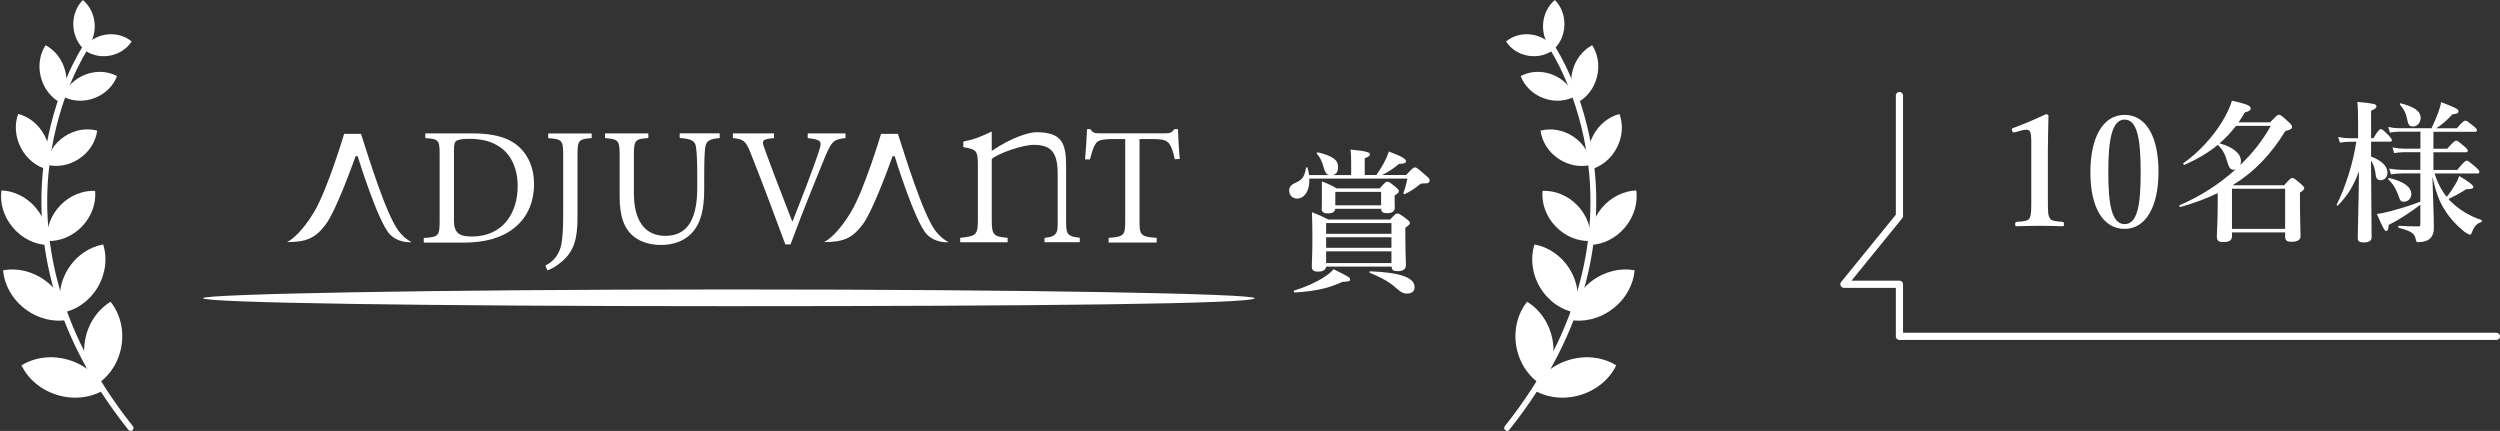 <?xml version="1.0" encoding="UTF-8"?><svg id="_レイヤー_2" xmlns="http://www.w3.org/2000/svg" viewBox="0 0 340.56 58.7"><rect x="0" y="0" width="340.56" height="58.7" fill="#333333" stroke="none"/><defs><style>.cls-1{stroke-width:.79px;}.cls-1,.cls-2{fill:none;stroke:#fff;stroke-linecap:round;stroke-linejoin:round;}.cls-2{stroke-width:.98px;}.cls-3{fill:#fff;}</style></defs><g id="tx"><line class="cls-3" x1="2.93" y1="49.77" x2="14.25" y2="53.07"/><path class="cls-3" d="M9.29,49.01c-2.3-.67-4.62-.32-6.36.76.89,1.85,2.66,3.39,4.96,4.06s4.62.32,6.36-.76c-.89-1.85-2.66-3.39-4.96-4.06Z"/><line class="cls-3" x1="15.06" y1="41.11" x2="13.06" y2="52.44"/><path class="cls-3" d="M16.53,47.21c.41-2.3-.2-4.52-1.47-6.1-1.73,1.05-3.06,2.92-3.47,5.23-.41,2.3.2,4.52,1.47,6.1,1.73-1.05,3.06-2.92,3.47-5.23Z"/><line class="cls-3" x1=".42" y1="36.82" x2="9.28" y2="43.57"/><path class="cls-3" d="M6.29,38.31c-1.8-1.37-3.96-1.85-5.87-1.49.16,1.93,1.19,3.89,2.99,5.26,1.8,1.37,3.96,1.85,5.87,1.49-.16-1.93-1.19-3.89-2.99-5.26Z"/><line class="cls-3" x1="14.06" y1="33.3" x2="8.44" y2="42.61"/><path class="cls-3" d="M13.28,39.18c1.14-1.89,1.36-4.05.78-5.88-1.89.34-3.7,1.54-4.84,3.43-1.14,1.89-1.36,4.05-.78,5.88,1.89-.34,3.7-1.54,4.84-3.43Z"/><line class="cls-3" x1=".2" y1="25.94" x2="6.43" y2="33.37"/><path class="cls-3" d="M4.9,28.33c-1.27-1.51-3.01-2.33-4.7-2.39-.24,1.67.27,3.53,1.54,5.04,1.27,1.51,3.01,2.33,4.7,2.39.23-1.67-.27-3.53-1.54-5.04Z"/><line class="cls-3" x1="12.97" y1="26" x2="6.42" y2="32.84"/><path class="cls-3" d="M11.18,30.84c1.33-1.39,1.93-3.18,1.78-4.84-1.67-.07-3.43.6-4.76,1.99-1.33,1.39-1.93,3.18-1.78,4.84,1.67.07,3.43-.6,4.76-1.99Z"/><line class="cls-3" x1="2.48" y1="15.52" x2="6.44" y2="23.08"/><path class="cls-3" d="M6.07,18.46c-.81-1.54-2.15-2.57-3.59-2.94-.52,1.39-.43,3.09.37,4.62.81,1.54,2.15,2.57,3.59,2.94.52-1.39.43-3.09-.37-4.62Z"/><line class="cls-3" x1="13.23" y1="17.79" x2="6.32" y2="22.43"/><path class="cls-3" d="M10.79,21.62c1.41-.94,2.26-2.37,2.45-3.83-1.42-.38-3.06-.13-4.47.81-1.41.94-2.26,2.37-2.45,3.83,1.42.38,3.06.13,4.47-.81Z"/><line class="cls-3" x1="6.2" y1="6.17" x2="8.23" y2="13.98"/><path class="cls-3" d="M8.88,9.64c-.41-1.59-1.43-2.83-2.67-3.48-.77,1.17-1.06,2.75-.65,4.34.41,1.59,1.43,2.83,2.67,3.48.77-1.17,1.06-2.75.65-4.34Z"/><line class="cls-3" x1="15.94" y1="10.36" x2="8.58" y2="13.15"/><path class="cls-3" d="M12.87,13.36c1.5-.57,2.59-1.7,3.07-3-1.23-.65-2.79-.78-4.29-.21-1.5.57-2.59,1.7-3.07,3,1.23.65,2.79.78,4.29.21Z"/><line class="cls-3" x1="11.29" y1="0" x2="11.6" y2="6.86"/><path class="cls-3" d="M12.9,3.37c-.06-1.39-.69-2.6-1.61-3.36-.85.84-1.36,2.1-1.3,3.49.06,1.39.69,2.6,1.61,3.36.85-.84,1.36-2.1,1.3-3.49Z"/><line class="cls-3" x1="17.94" y1="5.65" x2="11.33" y2="6.67"/><path class="cls-3" d="M14.85,7.6c1.34-.21,2.45-.96,3.08-1.95-.9-.76-2.19-1.14-3.53-.93-1.34.21-2.45.96-3.08,1.95.9.76,2.19,1.14,3.53.93Z"/><path class="cls-1" d="M11.56,6.61s-15.89,23.94,6.23,51.69"/><line class="cls-3" x1="220.16" y1="49.77" x2="208.85" y2="53.07"/><path class="cls-3" d="M215.21,53.83c2.3-.67,4.07-2.21,4.96-4.06-1.74-1.08-4.06-1.43-6.36-.76-2.3.67-4.07,2.21-4.96,4.06,1.74,1.08,4.06,1.43,6.36.76Z"/><line class="cls-3" x1="208.03" y1="41.11" x2="210.04" y2="52.44"/><path class="cls-3" d="M211.5,46.34c-.41-2.3-1.74-4.18-3.47-5.23-1.27,1.58-1.87,3.8-1.47,6.1.41,2.3,1.74,4.18,3.47,5.23,1.27-1.58,1.87-3.8,1.47-6.1Z"/><line class="cls-3" x1="222.68" y1="36.82" x2="213.81" y2="43.57"/><path class="cls-3" d="M219.68,42.08c1.8-1.37,2.84-3.33,2.99-5.26-1.9-.36-4.07.12-5.87,1.49-1.8,1.37-2.84,3.33-2.99,5.26,1.9.36,4.07-.12,5.87-1.49Z"/><line class="cls-3" x1="209.03" y1="33.3" x2="214.65" y2="42.61"/><path class="cls-3" d="M213.87,36.73c-1.14-1.89-2.95-3.09-4.84-3.43-.58,1.83-.36,3.99.78,5.88,1.14,1.89,2.95,3.09,4.84,3.43.58-1.83.36-3.99-.78-5.88Z"/><line class="cls-3" x1="222.9" y1="25.94" x2="216.66" y2="33.37"/><path class="cls-3" d="M221.36,30.98c1.27-1.51,1.77-3.37,1.54-5.04-1.68.06-3.43.88-4.7,2.39s-1.77,3.37-1.54,5.04c1.68-.06,3.43-.88,4.7-2.39Z"/><line class="cls-3" x1="210.13" y1="26" x2="216.67" y2="32.84"/><path class="cls-3" d="M214.89,27.99c-1.33-1.39-3.1-2.06-4.76-1.99-.15,1.66.45,3.45,1.78,4.84,1.33,1.39,3.09,2.06,4.76,1.99.15-1.66-.45-3.45-1.78-4.84Z"/><line class="cls-3" x1="220.62" y1="15.52" x2="216.65" y2="23.08"/><path class="cls-3" d="M220.24,20.15c.81-1.54.89-3.23.37-4.62-1.44.37-2.78,1.4-3.59,2.94-.81,1.54-.89,3.23-.37,4.62,1.44-.37,2.78-1.4,3.59-2.94Z"/><line class="cls-3" x1="209.86" y1="17.79" x2="216.78" y2="22.43"/><path class="cls-3" d="M214.33,18.61c-1.41-.94-3.05-1.19-4.47-.81.19,1.46,1.04,2.88,2.45,3.83,1.41.94,3.05,1.19,4.47.81-.19-1.46-1.04-2.88-2.45-3.83Z"/><line class="cls-3" x1="216.89" y1="6.17" x2="214.87" y2="13.98"/><path class="cls-3" d="M217.54,10.5c.41-1.59.12-3.17-.65-4.34-1.24.65-2.26,1.89-2.67,3.48-.41,1.59-.12,3.17.65,4.34,1.25-.65,2.26-1.89,2.67-3.48Z"/><line class="cls-3" x1="207.15" y1="10.36" x2="214.52" y2="13.15"/><path class="cls-3" d="M211.44,10.15c-1.5-.57-3.07-.44-4.29.21.49,1.3,1.58,2.43,3.07,3,1.5.57,3.06.44,4.29-.21-.49-1.3-1.58-2.43-3.07-3Z"/><line class="cls-3" x1="211.81" y1="0" x2="211.5" y2="6.86"/><path class="cls-3" d="M213.11,3.5c.06-1.39-.45-2.65-1.3-3.49-.92.76-1.55,1.97-1.61,3.36-.06,1.39.45,2.65,1.3,3.49.92-.76,1.55-1.97,1.61-3.36Z"/><line class="cls-3" x1="205.16" y1="5.65" x2="211.77" y2="6.67"/><path class="cls-3" d="M208.69,4.72c-1.34-.21-2.62.17-3.53.93.63.99,1.74,1.75,3.08,1.95,1.34.21,2.62-.17,3.53-.93-.63-.99-1.74-1.75-3.08-1.95Z"/><path class="cls-1" d="M211.53,6.61s15.89,23.94-6.23,51.69"/><path class="cls-3" d="M184.06,23.84v-1.68c0-.67-.02-1.27-.08-1.79,2.39.23,2.64.44,2.64.64s-.23.4-.71.54v2.29h1.58c.44-.62.75-1.14,1.02-1.62.29-.54.5-1.02.69-1.58,1.66.62,2.33,1,2.33,1.31,0,.27-.23.35-.94.37-.81.67-1.37,1.04-2.31,1.52h3.27c.85-.92,1.02-1.04,1.19-1.04.21,0,.37.12,1.41,1.02.48.42.6.56.6.73,0,.35-.19.44-.83.44-.31,0-.37.02-.56.17-.75.6-1.16.87-1.98,1.27-.08.04-.23-.04-.19-.15.21-.58.31-.96.54-1.95h-13.37c.08,1.66-.67,2.72-1.66,2.72-.64,0-1.08-.46-1.08-1.08,0-.46.19-.73.67-.98,1.14-.5,1.39-.85,1.62-2.12.02-.1.19-.12.21-.02.1.35.17.69.21,1h2.72c-.35-.08-.54-.35-.77-1.14-.17-.71-.46-1.27-.89-1.77-.06-.08.02-.21.12-.19,2.02.48,2.77,1.04,2.77,1.98,0,.62-.21,1.02-.75,1.12h2.54ZM182.88,38.39c-1.91.89-3.66,1.27-6.51,1.46-.1,0-.19-.25-.08-.27,1.58-.48,3.04-1.14,4.08-1.83.56-.35,1.02-.73,1.29-1.08,2.06,1.02,2.25,1.12,2.25,1.39,0,.25-.1.29-1.02.33ZM180.65,36.31c-.06.5-.48.69-1.08.69-.64,0-.87-.19-.87-.73,0-.62.08-1.33.08-3.89,0-1.14-.02-2.31-.06-3.47,1.06.42,1.21.48,2.25,1h8.4c.64-.71.81-.83.98-.83.21,0,.42.12,1.21.71.37.29.5.42.5.58,0,.19-.12.31-.62.65v.83c0,2.23.08,3.74.08,4.24,0,.58-.4.85-1.08.85-.64,0-.85-.15-.87-.62h-8.9ZM181.9,28.45c-.06.44-.4.62-1.02.62-.56,0-.83-.21-.83-.58,0-.1.02-.44.02-.71v-3.08c1.04.42,1.41.6,2,.96h5.89c.69-.79.85-.92,1.02-.92.21,0,.4.12,1.12.73.33.27.46.42.46.58s-.15.31-.58.58v.29c0,.77.02,1.23.02,1.39,0,.46-.35.73-1.04.73-.58,0-.81-.15-.81-.6h-6.24ZM189.55,30.39h-8.9v1.46h8.9v-1.46ZM180.65,33.76h8.9v-1.44h-8.9v1.44ZM180.65,35.84h8.9v-1.6h-8.9v1.6ZM188.14,26.14h-6.24v1.83h6.24v-1.83ZM191.68,40c-.44,0-.85-.19-1.31-.6-.96-.89-1.96-1.5-3.76-2.23-.1-.04-.08-.21.02-.21,4.08.15,6.07.83,6.07,2.16,0,.62-.46.87-1.02.87Z"/><path class="cls-3" d="M142.29,33.01v-.6c1.95-.2,1.79-.87,1.79-2.75v-6c0-3.09-1.04-3.93-3.33-3.93-1.32,0-4.66,1.08-5.65,1.93v8.16c0,2.25.2,2.38,2.16,2.58v.6h-6.46v-.6c2.24-.24,2.41-.4,2.41-2.58v-7.23c0-2.12-.19-2.22-1.98-2.55v-.76c1.59-.3,2.42-.69,3.87-1.36v2.64c2.66-1.83,5.09-2.55,6.06-2.55,3.57,0,4.07,1.54,4.07,4.72v7.08c0,1.94-.06,2.38,1.86,2.58v.6h-4.79Z"/><path class="cls-3" d="M48.73,21.29s2.72,8.89,4.39,10.65c.92.96,2.35,1.13,2.97,1.04-.53-.21-1.3-.85-1.79-1.52-1.75-2.32-4.12-10.16-5.12-13.22h-2.3s-2.27,7.6-4.11,10.67c-1.52,2.53-2.99,3.77-3.68,4.07,2.65,0,3.85-.53,5.24-2.35,1.53-1.98,4.11-9.35,4.11-9.35h.29Z"/><path class="cls-3" d="M121.88,21.29s2.72,8.89,4.39,10.65c.92.96,2.35,1.13,2.97,1.04-.54-.21-1.3-.85-1.8-1.52-1.74-2.32-4.12-10.16-5.12-13.22h-2.3s-2.27,7.6-4.11,10.67c-1.51,2.53-2.99,3.77-3.67,4.07,2.65,0,3.85-.53,5.24-2.35,1.53-1.98,4.11-9.35,4.11-9.35h.3Z"/><path class="cls-3" d="M64.36,18.17c2.91,0,5.04.57,6.45,1.94,1.15,1.1,1.94,2.77,1.94,4.92,0,2.74-1.07,4.78-2.81,6.11-1.72,1.33-4,1.91-6.8,1.91h-5.41v-.63c1.97-.13,2.16-.27,2.16-2.22v-9.2c0-1.97-.18-2.06-1.95-2.19v-.64h6.41ZM61.84,30.04c0,1.74.76,2.18,2.43,2.18,4.25,0,6.25-3.21,6.25-6.87,0-2.36-.87-4.42-2.7-5.5-1.03-.64-2.36-.94-3.89-.94-.97,0-1.56.11-1.79.3-.2.14-.3.39-.3,1.3v9.53Z"/><path class="cls-3" d="M80.61,18.81c-1.76.13-1.94.3-1.94,2.22v8.56c0,2.92-.46,4.51-1.97,5.9-.78.71-1.53,1.14-2.13,1.34l-.28-.65c1.29-.64,1.95-1.69,2.2-2.99.19-1.1.23-2.42.23-4.35v-7.8c0-1.92-.18-2.09-2.04-2.22v-.64h5.92v.64Z"/><path class="cls-3" d="M98.05,18.81c-1.37.09-1.9.39-1.99,1.35-.07.62-.13,1.6-.13,3.73v1.85c0,2.7-.42,4.68-1.73,6.05-1.07,1.1-2.6,1.58-4.12,1.58-1.35,0-2.66-.32-3.66-1.08-1.37-1.05-2.01-2.77-2.01-5.47v-5.7c0-2.06-.21-2.15-1.99-2.31v-.64h5.9v.64c-1.78.11-1.97.25-1.97,2.31v5.2c0,3.7,1.46,5.81,4.3,5.81,3.3,0,4.33-2.76,4.33-6.55v-1.72c0-2.1-.07-3.06-.16-3.78-.11-.89-.6-1.17-2.23-1.28v-.64h5.45v.64Z"/><path class="cls-3" d="M115.17,18.81c-1.55.18-1.85.39-2.72,2.42-.62,1.52-3.02,7.32-4.76,12.06h-.71c-1.54-4.18-3.41-9.15-4.74-12.47-.66-1.69-1.03-1.88-2.4-2.01v-.64h5.6v.64c-1.63.15-1.7.34-1.32,1.35.57,1.62,2.25,6.06,3.8,10h.04c1.15-2.88,2.89-7.35,3.62-9.64.44-1.3.3-1.49-1.55-1.71v-.64h5.15v.64Z"/><path class="cls-3" d="M160.04,21.71c-.23-1.1-.45-1.67-.71-2.06-.38-.52-.75-.71-2.49-.71h-1.61v11.29c0,1.78.19,2.04,2.34,2.17v.64h-6.55v-.64c2.08-.14,2.26-.37,2.26-2.17v-11.29h-1.42c-1.9,0-2.35.19-2.65.71-.28.4-.46,1.06-.73,2.06h-.67c.12-1.39.23-2.88.27-4.12h.46c.32.52.62.57,1.26.57h9.04c.62,0,.8-.14,1.15-.57h.48c.02,1.03.11,2.72.25,4.05l-.69.06Z"/><path class="cls-3" d="M99.54,39.43c-41.28,0-71.89.63-71.89,1.19,0,.63,30.35,1.09,71.63,1.09s71.64-.3,71.64-1.09c0-.6-30.1-1.19-71.38-1.19Z"/><path class="cls-3" d="M274.45,18.02c-.21.06-.29.04-.35-.23-.06-.23-.06-.29.19-.37,1.21-.44,3.04-1.21,4.43-1.87.15,0,.33.1.33.25-.02,1.66-.08,2.91-.08,4.6v6.51c0,2.06.02,2.33.23,2.77s.89.46,1.77.54c.15.02.19.08.19.31,0,.25-.04.29-.19.29-.96-.04-2.1-.06-3.08-.06-1.08,0-2.18.02-3.16.06-.17,0-.21-.04-.21-.29,0-.23.06-.29.21-.31.87-.06,1.56-.08,1.77-.54.23-.48.21-1.37.21-2.77v-7.45c0-.77-.04-1.37-.21-1.6-.15-.23-.58-.25-1.23-.06l-.81.23Z"/><path class="cls-3" d="M294.04,23.38c0,4.78-1.73,7.8-4.62,7.8s-4.66-2.87-4.66-7.67,1.71-7.86,4.66-7.86,4.62,3,4.62,7.74ZM287.2,23.44c0,4.33.44,7.09,2.23,7.09s2.18-2.77,2.18-7.09-.42-7.15-2.18-7.15-2.23,2.81-2.23,7.15Z"/><path class="cls-3" d="M309.23,16.69c.87-.94,1.04-1.06,1.21-1.06.21,0,.37.12,1.27.94.4.35.52.52.52.69,0,.29-.1.35-.92.6-1.98,3.22-4.22,5.55-7.15,7.36l.04.02h6.95c.77-.87.94-1,1.1-1,.21,0,.37.12,1.16.79.35.31.48.46.48.62s-.15.31-.58.6v.98c0,2.56.08,4.31.08,4.89s-.4.81-1.25.81c-.64,0-.85-.19-.85-.73v-.54h-7.24v.5c0,.58-.35.81-1.19.81-.64,0-.87-.19-.87-.75,0-.85.12-1.71.12-5.14,0-.25,0-.52-.02-.77-1.5.73-3.18,1.35-5.07,1.89-.1.02-.21-.21-.1-.25,2.79-1.19,5.41-2.87,7.61-4.87-.08.02-.15.04-.23.04-.44,0-.67-.27-.87-1.02-.33-1.16-.64-1.71-1.31-2.37-1.25,1.04-2.72,1.91-4.53,2.72-.1.04-.25-.15-.17-.21,2.12-1.5,4.06-3.62,5.32-5.72.58-.96,1.04-1.91,1.31-2.81,2.08.48,2.54.69,2.54,1.04,0,.27-.17.4-.79.56-.27.48-.56.92-.85,1.35h4.28ZM304.59,17.16c-.67.87-1.41,1.66-2.23,2.37,1.81.48,2.91,1.39,2.91,2.41,0,.21-.04.4-.12.56,1.71-1.62,3.14-3.45,4.18-5.35h-4.74ZM311.29,25.71h-7.24v5.47h7.24v-5.47Z"/><path class="cls-3" d="M322.98,21.32c1.48.56,2.25,1.31,2.25,2.23,0,.58-.4,1-.96,1-.37,0-.6-.23-.64-.73-.1-.83-.31-1.46-.64-1.96.02,3.93.08,8.82.08,10.5,0,.46-.42.67-1.08.67-.54,0-.81-.17-.81-.6,0-1.06.15-5.47.17-9.09-.81,2.14-1.54,3.27-2.85,4.64-.06.08-.23-.02-.19-.1,1.19-2.35,2.23-5.64,2.68-8.57h-.87c-.42,0-.83.04-1.37.12l-.23-.77c.6.12,1.06.17,1.52.17h1.19v-2.29c0-1.04-.02-1.87-.1-2.66,2.23.21,2.6.29,2.6.6,0,.23-.21.4-.73.6v3.74h.33c.6-1.06.85-1.23,1-1.23.19,0,.37.17,1.06.85.27.29.44.5.44.65s-.06.21-.27.21h-2.56v2.02ZM331.47,27.69c.06,1.87.08,2.62.08,3.43,0,.56-.17,1-.44,1.29-.35.4-1,.58-1.73.58-.19,0-.23-.08-.31-.46-.15-.71-.56-1.04-2.31-1.5-.1-.02-.08-.27.02-.27.81.06,1.98.08,2.72.08.17,0,.21-.08.21-.37v-2.58c-1.31,1-2.91,2.06-4.31,2.75-.06.69-.15.83-.37.83-.17,0-.42-.42-1.25-2.33.48-.04,1.14-.17,1.98-.4,1.12-.31,2.47-.69,3.95-1.27v-3.85h-2.35c-.5,0-1,.04-1.66.12l-.23-.77c.73.12,1.29.17,1.83.17h2.41v-2.41h-2.18c-.42,0-.83.04-1.39.12l-.23-.77c.62.12,1.1.17,1.58.17h2.23v-2.31h-3.02c-.35,0-.69.04-1.14.12l-.23-.77c.54.12.94.17,1.33.17h4.58c.33-.69.67-1.48.92-2.18.21-.58.35-1.08.37-1.37,1.85.71,2.37.94,2.37,1.23s-.12.35-.83.44c-.85.92-1.37,1.35-2.2,1.89h2.81c.75-.87,1-1.04,1.14-1.04.19,0,.42.17,1.12.73.31.25.48.44.48.58s-.06.21-.27.21h-5.66v2.31h1.87c.83-.94,1.08-1.1,1.23-1.1.19,0,.4.17,1.12.79.29.25.46.44.46.58s-.06.21-.27.21h-4.41v2.41h3.24c.83-1.04,1.14-1.27,1.29-1.27.19,0,.4.17,1.21.87.37.31.52.52.52.67s-.06.21-.27.21h-5.82c.33,1.14.89,2.27,1.64,3.18.4-.46.73-.98,1.08-1.54.25-.39.46-.81.62-1.29,1.23.71,1.93,1.25,1.93,1.48,0,.21-.21.31-.98.31-.6.42-1.48.89-2.41,1.33.12.15.25.29.4.42,1.12,1.08,2.48,1.91,4.1,2.45.1.04.06.23-.04.27-.62.25-.89.52-1.19,1.21-.17.46-.21.52-.35.52-.1,0-.37-.15-.71-.37-1.06-.85-2-1.85-2.72-3-.81-1.25-1.27-2.68-1.68-4.53l.12,3.62ZM327.51,27.48c-.48,0-.5-.02-.92-1.17-.33-.83-.69-1.37-1.25-1.87-.08-.06.02-.21.12-.19,1.96.46,3.02,1.21,3.02,2.2,0,.56-.44,1.02-.98,1.02ZM328.74,17.23c-.54,0-.67-.17-.87-1.16-.17-.77-.37-1.12-.94-1.83-.06-.08,0-.19.1-.17,1.91.5,2.72,1.08,2.72,2.02,0,.6-.46,1.14-1.02,1.14Z"/><polyline class="cls-2" points="258.75 13.02 258.75 29.42 251.19 38.72 258.75 38.72 258.75 45.82 340.07 45.82"/></g></svg>